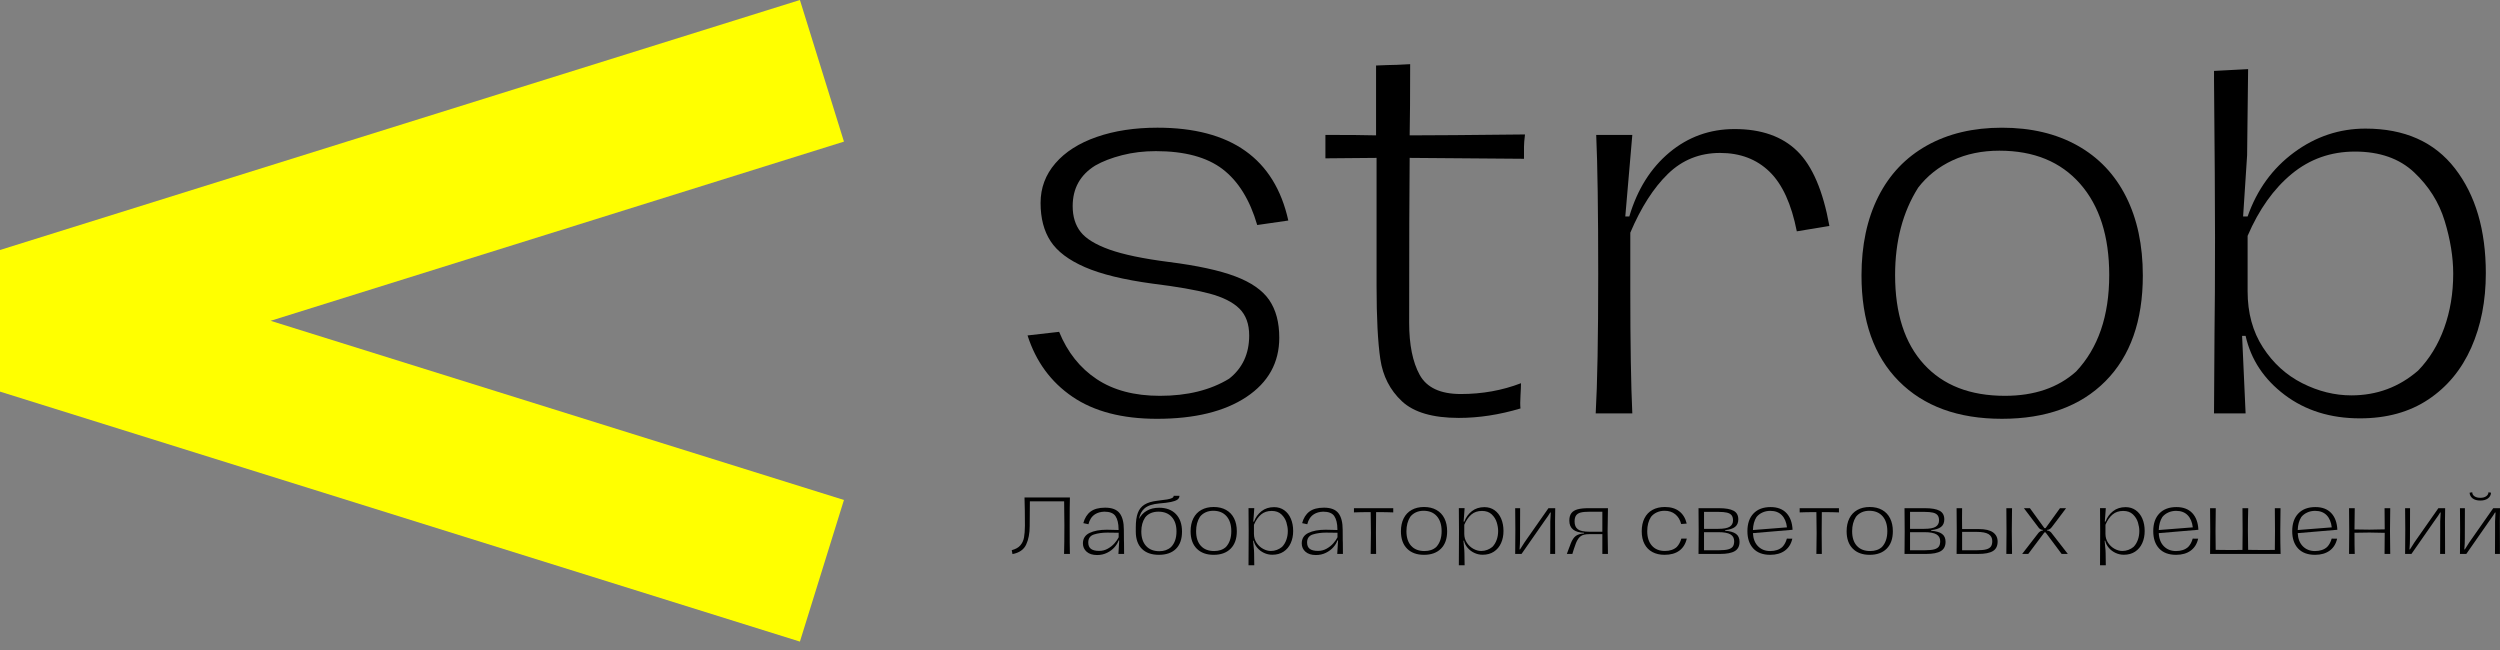 <?xml version="1.0" encoding="UTF-8"?> <svg xmlns="http://www.w3.org/2000/svg" width="200" height="52" viewBox="0 0 200 52" fill="none"><rect x="0" y="0" width="200" height="52" fill="#808080" stroke="none"/><path d="M63.993 51.328L0 31.329V19.999L63.993 0L67.516 11.329L21.648 25.664L67.516 39.998L63.993 51.328Z" fill="#FFFF00"></path><path d="M85.794 31.738C84.069 30.561 82.872 28.926 82.203 26.835L84.73 26.547C85.398 28.182 86.401 29.443 87.739 30.332C89.076 31.221 90.761 31.666 92.794 31.666C94.987 31.666 96.833 31.21 98.331 30.296C99.4 29.455 99.935 28.301 99.935 26.835C99.935 25.922 99.674 25.207 99.153 24.69C98.632 24.173 97.829 23.771 96.746 23.482C95.663 23.194 94.145 22.93 92.192 22.689C89.892 22.377 88.094 21.938 86.797 21.373C85.499 20.808 84.583 20.117 84.049 19.3C83.513 18.483 83.246 17.462 83.246 16.236C83.246 15.034 83.641 13.977 84.43 13.063C85.218 12.15 86.322 11.447 87.74 10.954C89.157 10.462 90.775 10.215 92.594 10.215C98.478 10.215 101.968 12.691 103.065 17.642L100.577 18.002C99.989 15.983 99.066 14.493 97.809 13.532C96.552 12.571 94.773 12.091 92.473 12.091C91.511 12.091 90.608 12.198 89.766 12.415C88.924 12.631 88.207 12.907 87.619 13.244C86.416 13.989 85.814 15.071 85.814 16.488C85.814 17.33 86.028 18.021 86.456 18.561C86.883 19.102 87.653 19.571 88.762 19.968C89.872 20.364 91.457 20.695 93.517 20.959C95.789 21.247 97.562 21.632 98.832 22.113C100.102 22.594 101.005 23.225 101.54 24.005C102.074 24.787 102.342 25.79 102.342 27.015C102.342 29.011 101.466 30.591 99.715 31.756C97.962 32.922 95.576 33.505 92.554 33.505C89.772 33.504 87.519 32.915 85.794 31.738Z" fill="black"></path><path d="M112.151 32.098C111.202 31.209 110.627 30.086 110.426 28.728C110.226 27.37 110.125 25.417 110.125 22.869V12.631L106.033 12.667V10.793C107.879 10.793 109.229 10.805 110.085 10.829V5.241L111.008 5.205C111.409 5.205 112.011 5.181 112.813 5.133C112.813 7.657 112.799 9.555 112.773 10.829C114.484 10.829 117.56 10.805 122 10.756C121.946 11.189 121.92 11.514 121.92 11.73V12.703L112.773 12.631C112.746 15.107 112.733 19.505 112.733 25.825C112.733 27.58 113.013 28.968 113.575 29.989C114.137 31.011 115.233 31.522 116.865 31.522C118.576 31.522 120.181 31.233 121.679 30.657C121.679 30.873 121.665 31.203 121.639 31.648C121.612 32.093 121.612 32.435 121.639 32.676C119.954 33.18 118.309 33.433 116.704 33.433C114.618 33.432 113.1 32.988 112.151 32.098Z" fill="black"></path><path d="M143.783 12.091C144.987 13.268 145.843 15.262 146.351 18.075L143.744 18.507C143.316 16.321 142.586 14.728 141.557 13.731C140.528 12.734 139.211 12.235 137.606 12.235C135.974 12.235 134.583 12.793 133.433 13.911C132.283 15.028 131.28 16.597 130.424 18.615V23.194C130.424 27.496 130.478 30.788 130.585 33.072H127.656C127.79 30.716 127.857 27.004 127.857 21.932C127.857 16.885 127.803 13.172 127.697 10.793H130.585L130.023 17.318H130.344C130.986 15.154 132.055 13.448 133.553 12.198C135.051 10.949 136.789 10.324 138.769 10.324C140.908 10.324 142.58 10.913 143.783 12.091Z" fill="black"></path><path d="M151.909 30.494C149.916 28.487 148.92 25.669 148.92 22.04C148.92 19.613 149.368 17.51 150.264 15.731C151.16 13.953 152.457 12.589 154.155 11.64C155.854 10.69 157.852 10.216 160.153 10.216C162.48 10.216 164.492 10.69 166.191 11.64C167.889 12.589 169.186 13.953 170.082 15.731C170.978 17.51 171.426 19.613 171.426 22.04C171.426 25.669 170.429 28.487 168.437 30.494C166.444 32.501 163.683 33.504 160.153 33.504C156.649 33.504 153.901 32.501 151.909 30.494ZM166.091 29.719C167.856 27.845 168.738 25.273 168.738 22.004C168.738 18.904 167.962 16.471 166.411 14.704C164.86 12.938 162.707 12.055 159.952 12.055C158.562 12.055 157.311 12.313 156.201 12.83C155.091 13.347 154.175 14.073 153.453 15.011C152.223 16.957 151.608 19.289 151.608 22.004C151.608 25.081 152.376 27.46 153.915 29.142C155.452 30.825 157.612 31.666 160.394 31.666C162.747 31.666 164.646 31.017 166.091 29.719Z" fill="black"></path><path d="M182.778 31.594C181.119 30.344 180.076 28.77 179.648 26.871H179.368L179.648 33.072H177.121L177.161 26.619C177.188 24.768 177.202 22.233 177.202 19.012C177.202 16.248 177.175 12.054 177.122 6.431V5.673L179.849 5.529L179.769 12.415L179.449 17.318H179.809C180.558 15.179 181.795 13.473 183.52 12.198C185.245 10.925 187.151 10.288 189.237 10.288C192.366 10.288 194.753 11.351 196.398 13.478C198.043 15.605 198.866 18.399 198.866 21.86C198.866 24.072 198.478 26.054 197.702 27.808C196.926 29.562 195.783 30.944 194.272 31.954C192.761 32.964 190.936 33.468 188.796 33.468C186.441 33.468 184.436 32.843 182.778 31.594ZM193.449 29.647C194.358 28.71 195.053 27.574 195.535 26.24C196.017 24.906 196.257 23.458 196.257 21.896C196.257 20.575 196.03 19.169 195.575 17.678C195.12 16.188 194.304 14.89 193.128 13.785C191.951 12.68 190.373 12.126 188.394 12.126C186.468 12.126 184.783 12.721 183.339 13.911C181.895 15.101 180.718 16.753 179.809 18.868V23.302C179.809 25.033 180.216 26.529 181.033 27.791C181.848 29.052 182.898 30.007 184.182 30.657C185.466 31.306 186.776 31.63 188.114 31.63C190.146 31.629 191.925 30.969 193.449 29.647Z" fill="black"></path><path d="M85.573 42.058C85.573 43.175 85.579 43.928 85.593 44.314H85.125C85.142 43.766 85.151 43 85.151 42.017C85.151 41.341 85.144 40.706 85.131 40.109H82.39C82.381 40.939 82.376 41.596 82.376 42.082C82.376 42.666 82.282 43.16 82.093 43.566C81.904 43.971 81.539 44.224 80.999 44.327L80.939 44.013C81.247 43.934 81.476 43.806 81.628 43.627C81.78 43.45 81.877 43.241 81.921 43C81.965 42.759 81.989 42.447 81.994 42.064C81.994 41.207 81.983 40.451 81.961 39.796H85.593C85.579 40.171 85.573 40.925 85.573 42.058Z" fill="black"></path><path d="M86.933 44.14C86.733 43.964 86.633 43.742 86.633 43.474C86.633 43.087 86.81 42.807 87.163 42.635C87.517 42.464 87.978 42.378 88.544 42.378L89.065 42.39L89.486 42.401V42.325C89.482 41.874 89.399 41.53 89.239 41.291C89.079 41.052 88.781 40.933 88.346 40.933C88.051 40.945 87.808 41.012 87.614 41.135C87.346 41.304 87.166 41.572 87.074 41.94L86.665 41.851C86.775 41.444 86.968 41.136 87.245 40.927C87.522 40.718 87.911 40.613 88.412 40.613C88.952 40.613 89.337 40.759 89.565 41.051C89.793 41.343 89.908 41.785 89.908 42.377L89.915 43.212C89.919 43.256 89.921 43.323 89.921 43.414C89.926 43.655 89.928 43.955 89.928 44.314H89.473L89.539 43.236H89.486C89.429 43.414 89.322 43.593 89.166 43.772C89.01 43.952 88.812 44.102 88.57 44.222C88.328 44.343 88.06 44.403 87.766 44.403C87.41 44.403 87.132 44.315 86.933 44.14ZM88.623 43.894C88.834 43.776 89.013 43.633 89.16 43.465C89.307 43.297 89.418 43.136 89.493 42.982V42.621C89.106 42.613 88.805 42.609 88.59 42.609C88.195 42.609 87.841 42.657 87.529 42.754C87.216 42.851 87.061 43.065 87.061 43.397C87.061 43.63 87.132 43.8 87.275 43.909C87.417 44.017 87.638 44.072 87.937 44.072C88.184 44.072 88.412 44.013 88.623 43.894Z" fill="black"></path><path d="M94.073 41.125C94.398 41.463 94.561 41.932 94.561 42.532C94.561 43.124 94.4 43.581 94.08 43.903C93.759 44.224 93.302 44.386 92.709 44.386C92.12 44.386 91.665 44.224 91.344 43.9C91.023 43.577 90.863 43.118 90.863 42.526V42.503V42.189C90.863 41.711 90.917 41.327 91.025 41.037C91.132 40.747 91.311 40.523 91.562 40.368C91.812 40.211 92.159 40.108 92.603 40.057C92.933 40.021 93.188 39.987 93.368 39.956C93.548 39.924 93.681 39.886 93.767 39.841C93.853 39.795 93.895 39.737 93.895 39.666H94.356C94.356 39.792 94.302 39.894 94.192 39.971C94.082 40.047 93.912 40.11 93.681 40.157C93.45 40.205 93.137 40.245 92.742 40.276C92.215 40.323 91.828 40.449 91.582 40.655C91.335 40.861 91.182 41.149 91.121 41.519C91.261 41.239 91.469 41.019 91.744 40.859C92.018 40.699 92.344 40.619 92.722 40.619C93.297 40.619 93.748 40.788 94.073 41.125ZM94.119 42.514C94.119 42.021 93.992 41.634 93.737 41.354C93.482 41.073 93.128 40.933 92.676 40.933C92.443 40.933 92.237 40.973 92.056 41.052C91.876 41.131 91.727 41.247 91.608 41.401C91.406 41.709 91.305 42.081 91.305 42.515C91.305 43.012 91.433 43.4 91.687 43.678C91.942 43.957 92.296 44.096 92.749 44.096C93.126 44.096 93.438 43.986 93.684 43.764C93.974 43.468 94.119 43.051 94.119 42.514Z" fill="black"></path><path d="M95.739 43.891C95.412 43.562 95.248 43.098 95.248 42.502C95.248 42.103 95.322 41.758 95.469 41.466C95.616 41.173 95.829 40.949 96.108 40.793C96.387 40.637 96.716 40.56 97.094 40.56C97.476 40.56 97.806 40.637 98.085 40.793C98.364 40.95 98.577 41.173 98.725 41.466C98.872 41.758 98.945 42.103 98.945 42.502C98.945 43.098 98.781 43.562 98.454 43.891C98.127 44.221 97.673 44.386 97.093 44.386C96.518 44.386 96.067 44.221 95.739 43.891ZM98.069 43.764C98.359 43.456 98.504 43.033 98.504 42.496C98.504 41.987 98.377 41.587 98.122 41.297C97.867 41.007 97.513 40.862 97.061 40.862C96.832 40.862 96.627 40.904 96.444 40.989C96.262 41.074 96.112 41.193 95.993 41.347C95.79 41.667 95.689 42.05 95.689 42.496C95.689 43.001 95.816 43.392 96.069 43.669C96.321 43.945 96.676 44.083 97.133 44.083C97.519 44.083 97.832 43.977 98.069 43.764Z" fill="black"></path><path d="M99.894 42.485C99.894 42.043 99.889 41.431 99.881 40.649H100.342C100.333 40.799 100.32 40.989 100.303 41.22C100.285 41.451 100.272 41.62 100.263 41.727H100.322C100.445 41.391 100.644 41.115 100.919 40.897C101.193 40.68 101.531 40.571 101.93 40.571C102.238 40.571 102.507 40.654 102.738 40.817C102.968 40.981 103.145 41.207 103.268 41.496C103.391 41.784 103.453 42.112 103.453 42.478C103.453 42.838 103.388 43.161 103.258 43.45C103.129 43.738 102.938 43.965 102.688 44.131C102.438 44.297 102.137 44.38 101.785 44.38C101.552 44.38 101.33 44.331 101.119 44.232C100.909 44.133 100.731 43.999 100.586 43.829C100.441 43.659 100.344 43.47 100.296 43.261H100.25C100.258 43.351 100.266 43.434 100.273 43.509C100.28 43.584 100.285 43.651 100.29 43.711C100.316 43.916 100.329 44.102 100.329 44.267L100.342 45.221H99.881L99.894 42.485ZM102.148 43.992C102.302 43.935 102.44 43.854 102.563 43.752C102.713 43.598 102.827 43.412 102.906 43.192C102.985 42.973 103.025 42.736 103.025 42.478C103.025 42.265 102.987 42.037 102.913 41.792C102.838 41.547 102.704 41.333 102.51 41.149C102.317 40.965 102.058 40.874 101.733 40.874C101.394 40.874 101.112 40.969 100.886 41.158C100.659 41.348 100.47 41.622 100.316 41.981V42.71C100.316 42.979 100.386 43.217 100.526 43.426C100.667 43.636 100.841 43.797 101.05 43.909C101.259 44.022 101.465 44.078 101.667 44.078C101.834 44.078 101.994 44.049 102.148 43.992Z" fill="black"></path><path d="M104.438 44.14C104.239 43.964 104.139 43.742 104.139 43.474C104.139 43.087 104.316 42.807 104.669 42.635C105.023 42.464 105.483 42.378 106.05 42.378L106.57 42.39L106.992 42.401V42.325C106.988 41.874 106.905 41.53 106.745 41.291C106.585 41.052 106.287 40.933 105.852 40.933C105.557 40.945 105.314 41.012 105.12 41.135C104.852 41.304 104.672 41.572 104.58 41.94L104.171 41.851C104.281 41.444 104.474 41.136 104.751 40.927C105.028 40.718 105.417 40.613 105.918 40.613C106.458 40.613 106.842 40.759 107.071 41.051C107.299 41.343 107.414 41.785 107.414 42.377L107.42 43.212C107.425 43.256 107.427 43.323 107.427 43.414C107.432 43.655 107.434 43.955 107.434 44.314H106.979L107.045 43.236H106.992C106.935 43.414 106.828 43.593 106.672 43.772C106.516 43.952 106.318 44.102 106.076 44.222C105.834 44.343 105.566 44.403 105.272 44.403C104.916 44.403 104.638 44.315 104.438 44.14ZM106.129 43.894C106.34 43.776 106.519 43.633 106.666 43.465C106.813 43.297 106.924 43.136 106.999 42.982V42.621C106.612 42.613 106.311 42.609 106.096 42.609C105.701 42.609 105.347 42.657 105.035 42.754C104.722 42.851 104.567 43.065 104.567 43.397C104.567 43.63 104.638 43.8 104.781 43.909C104.923 44.017 105.144 44.072 105.443 44.072C105.69 44.072 105.918 44.013 106.129 43.894Z" fill="black"></path><path d="M110.089 40.969C110.08 41.711 110.076 42.268 110.076 42.638C110.076 43.005 110.08 43.565 110.089 44.314H109.654C109.668 43.75 109.674 43.191 109.674 42.638C109.674 42.082 109.667 41.525 109.654 40.969C109.101 40.969 108.654 40.977 108.316 40.992V40.655H111.46V40.992C111.139 40.976 110.682 40.969 110.089 40.969Z" fill="black"></path><path d="M112.565 43.891C112.238 43.562 112.074 43.098 112.074 42.502C112.074 42.103 112.148 41.758 112.295 41.466C112.442 41.173 112.655 40.949 112.934 40.793C113.213 40.637 113.542 40.56 113.92 40.56C114.302 40.56 114.632 40.637 114.911 40.793C115.191 40.95 115.403 41.173 115.551 41.466C115.698 41.758 115.771 42.103 115.771 42.502C115.771 43.098 115.608 43.562 115.28 43.891C114.953 44.221 114.499 44.386 113.919 44.386C113.344 44.386 112.893 44.221 112.565 43.891ZM114.895 43.764C115.185 43.456 115.33 43.033 115.33 42.496C115.33 41.987 115.202 41.587 114.948 41.297C114.693 41.007 114.339 40.862 113.886 40.862C113.658 40.862 113.453 40.904 113.27 40.989C113.088 41.074 112.937 41.193 112.818 41.347C112.616 41.667 112.515 42.05 112.515 42.496C112.515 43.001 112.642 43.392 112.894 43.669C113.147 43.945 113.502 44.083 113.959 44.083C114.346 44.083 114.658 43.977 114.895 43.764Z" fill="black"></path><path d="M116.72 42.485C116.72 42.043 116.716 41.431 116.707 40.649H117.168C117.16 40.799 117.146 40.989 117.129 41.22C117.111 41.451 117.098 41.62 117.089 41.727H117.148C117.272 41.391 117.47 41.115 117.745 40.897C118.019 40.68 118.357 40.571 118.757 40.571C119.064 40.571 119.333 40.654 119.564 40.817C119.795 40.981 119.971 41.207 120.095 41.496C120.217 41.784 120.279 42.112 120.279 42.478C120.279 42.838 120.214 43.161 120.084 43.45C119.955 43.738 119.765 43.965 119.514 44.131C119.264 44.297 118.963 44.38 118.611 44.38C118.378 44.38 118.156 44.331 117.946 44.232C117.735 44.133 117.557 43.999 117.412 43.829C117.267 43.659 117.17 43.47 117.122 43.261H117.076C117.084 43.351 117.092 43.434 117.099 43.509C117.106 43.584 117.111 43.651 117.116 43.711C117.142 43.916 117.155 44.102 117.155 44.267L117.169 45.221H116.707L116.72 42.485ZM118.974 43.992C119.128 43.935 119.266 43.854 119.39 43.752C119.539 43.598 119.653 43.412 119.732 43.192C119.812 42.973 119.851 42.736 119.851 42.478C119.851 42.265 119.814 42.037 119.739 41.792C119.664 41.547 119.53 41.333 119.337 41.149C119.143 40.965 118.884 40.874 118.559 40.874C118.22 40.874 117.938 40.969 117.712 41.158C117.486 41.348 117.296 41.622 117.142 41.981V42.71C117.142 42.979 117.212 43.217 117.353 43.426C117.493 43.636 117.668 43.797 117.877 43.909C118.085 44.022 118.291 44.078 118.493 44.078C118.66 44.078 118.821 44.049 118.974 43.992Z" fill="black"></path><path d="M121.228 42.384C121.228 41.91 121.224 41.334 121.215 40.655H121.61C121.606 41.034 121.603 41.843 121.603 43.083C121.603 43.367 121.59 43.657 121.564 43.953H121.603C121.634 43.894 121.757 43.7 121.973 43.373L123.877 40.654H124.418C124.409 41.089 124.405 41.446 124.405 41.726C124.405 42.769 124.407 43.432 124.411 43.716V44.314H124.016C124.021 44.022 124.023 43.464 124.023 42.638V41.715C124.023 41.596 124.032 41.427 124.049 41.205L124.062 41.004H124.016C123.95 41.126 123.796 41.353 123.555 41.685L121.723 44.314H121.215C121.224 43.454 121.228 42.81 121.228 42.384Z" fill="black"></path><path d="M128.629 41.14C128.616 42.052 128.609 42.504 128.609 42.496C128.609 42.911 128.616 43.338 128.629 43.776L128.636 44.314H128.188V42.733H127.12C126.83 42.733 126.61 42.786 126.461 42.893C126.312 43 126.184 43.183 126.079 43.444C126.03 43.57 125.975 43.725 125.914 43.909C125.853 44.093 125.811 44.228 125.789 44.314H125.348C125.365 44.247 125.424 44.087 125.526 43.835C125.547 43.779 125.571 43.72 125.595 43.657C125.619 43.594 125.642 43.531 125.664 43.468C125.774 43.191 125.906 42.995 126.06 42.878C126.213 42.762 126.435 42.694 126.725 42.674V42.621C126.347 42.613 126.056 42.528 125.852 42.366C125.648 42.204 125.546 41.965 125.546 41.649C125.546 41.393 125.602 41.193 125.714 41.048C125.826 40.904 125.993 40.803 126.215 40.744C126.437 40.684 126.726 40.655 127.082 40.655H128.637L128.629 41.14ZM126.227 42.342C126.4 42.473 126.707 42.538 127.146 42.538H128.188V40.939H127.133C126.844 40.939 126.616 40.96 126.451 41.004C126.287 41.047 126.165 41.125 126.085 41.237C126.006 41.35 125.967 41.511 125.967 41.72C125.967 42.005 126.053 42.212 126.227 42.342Z" fill="black"></path><path d="M132.192 44.163C131.917 44.015 131.706 43.8 131.559 43.518C131.411 43.235 131.338 42.897 131.338 42.502C131.338 42.099 131.411 41.752 131.559 41.459C131.706 41.168 131.919 40.944 132.198 40.791C132.477 40.636 132.807 40.56 133.19 40.56C133.66 40.56 134.043 40.674 134.34 40.903C134.636 41.132 134.835 41.459 134.936 41.886L134.495 41.922C134.407 41.586 134.248 41.325 134.02 41.14C133.791 40.954 133.508 40.862 133.17 40.862C132.941 40.862 132.734 40.904 132.547 40.989C132.36 41.074 132.205 41.193 132.082 41.347C131.88 41.655 131.779 42.038 131.779 42.496C131.779 42.99 131.904 43.376 132.155 43.657C132.406 43.937 132.75 44.077 133.19 44.077C133.59 44.077 133.908 43.97 134.145 43.757C134.308 43.584 134.429 43.36 134.508 43.088H134.943C134.846 43.51 134.647 43.832 134.346 44.053C134.045 44.275 133.651 44.385 133.163 44.385C132.79 44.386 132.466 44.311 132.192 44.163Z" fill="black"></path><path d="M135.894 42.485C135.894 41.675 135.89 41.065 135.881 40.655H137.522C138.045 40.655 138.432 40.723 138.685 40.859C138.938 40.995 139.064 41.225 139.064 41.549C139.064 41.818 138.976 42.02 138.8 42.156C138.625 42.292 138.363 42.376 138.016 42.408V42.461C138.403 42.489 138.69 42.572 138.88 42.71C139.068 42.848 139.163 43.06 139.163 43.344C139.163 43.687 139.038 43.935 138.787 44.087C138.536 44.239 138.141 44.315 137.601 44.315H135.881C135.89 43.683 135.894 43.073 135.894 42.485ZM138.375 42.138C138.553 42.026 138.642 41.857 138.642 41.632C138.642 41.454 138.603 41.316 138.524 41.217C138.444 41.119 138.322 41.05 138.155 41.01C137.988 40.971 137.761 40.951 137.476 40.951H136.323V42.307H137.456C137.891 42.307 138.197 42.251 138.375 42.138ZM138.26 43.948C138.431 43.9 138.553 43.825 138.626 43.723C138.698 43.62 138.734 43.478 138.734 43.296C138.734 43.051 138.636 42.87 138.438 42.751C138.24 42.633 137.921 42.574 137.482 42.574H136.322V44.019H137.542C137.849 44.018 138.089 43.995 138.26 43.948Z" fill="black"></path><path d="M142.95 43.089L143.385 43.095C143.293 43.509 143.094 43.828 142.789 44.051C142.483 44.274 142.093 44.386 141.619 44.386C141.03 44.386 140.578 44.217 140.264 43.88C139.95 43.542 139.793 43.079 139.793 42.491C139.793 41.887 139.956 41.415 140.284 41.075C140.611 40.736 141.065 40.566 141.645 40.566C142.19 40.566 142.613 40.725 142.914 41.043C143.215 41.361 143.379 41.808 143.405 42.384H143.385L140.235 42.651C140.257 43.101 140.394 43.452 140.647 43.705C140.9 43.958 141.221 44.084 141.612 44.084C142.021 44.084 142.346 43.975 142.588 43.758C142.754 43.584 142.875 43.361 142.95 43.089ZM140.234 42.402L142.957 42.189C142.908 41.77 142.771 41.445 142.545 41.214C142.318 40.983 142.012 40.868 141.625 40.868C141.397 40.868 141.186 40.912 140.992 41.001C140.799 41.09 140.641 41.211 140.518 41.365C140.342 41.642 140.248 41.987 140.234 42.402Z" fill="black"></path><path d="M145.746 40.969C145.737 41.711 145.733 42.268 145.733 42.638C145.733 43.005 145.737 43.565 145.746 44.314H145.311C145.324 43.75 145.33 43.191 145.33 42.638C145.33 42.082 145.324 41.525 145.311 40.969C144.757 40.969 144.311 40.977 143.973 40.992V40.655H147.116V40.992C146.796 40.976 146.339 40.969 145.746 40.969Z" fill="black"></path><path d="M148.221 43.891C147.894 43.562 147.73 43.098 147.73 42.502C147.73 42.103 147.804 41.758 147.951 41.466C148.098 41.173 148.312 40.949 148.591 40.793C148.87 40.637 149.198 40.56 149.576 40.56C149.958 40.56 150.289 40.637 150.568 40.793C150.847 40.95 151.06 41.173 151.207 41.466C151.354 41.758 151.428 42.103 151.428 42.502C151.428 43.098 151.264 43.562 150.937 43.891C150.61 44.221 150.156 44.386 149.576 44.386C149 44.386 148.549 44.221 148.221 43.891ZM150.551 43.764C150.841 43.456 150.986 43.033 150.986 42.496C150.986 41.987 150.859 41.587 150.604 41.297C150.349 41.007 149.995 40.862 149.542 40.862C149.314 40.862 149.108 40.904 148.926 40.989C148.744 41.074 148.593 41.193 148.474 41.347C148.272 41.667 148.171 42.05 148.171 42.496C148.171 43.001 148.297 43.392 148.55 43.669C148.803 43.945 149.157 44.083 149.614 44.083C150.002 44.083 150.314 43.977 150.551 43.764Z" fill="black"></path><path d="M152.375 42.485C152.375 41.675 152.37 41.065 152.361 40.655H154.003C154.525 40.655 154.913 40.723 155.166 40.859C155.418 40.995 155.544 41.225 155.544 41.549C155.544 41.818 155.456 42.02 155.281 42.156C155.105 42.292 154.844 42.376 154.497 42.408V42.461C154.883 42.489 155.171 42.572 155.36 42.71C155.55 42.848 155.644 43.06 155.644 43.344C155.644 43.687 155.519 43.935 155.268 44.087C155.018 44.239 154.622 44.315 154.082 44.315H152.362C152.37 43.683 152.375 43.073 152.375 42.485ZM154.856 42.138C155.034 42.026 155.123 41.857 155.123 41.632C155.123 41.454 155.084 41.316 155.005 41.217C154.926 41.119 154.802 41.05 154.636 41.01C154.468 40.971 154.242 40.951 153.956 40.951H152.803V42.307H153.937C154.372 42.307 154.678 42.251 154.856 42.138ZM154.741 43.948C154.912 43.9 155.034 43.825 155.107 43.723C155.18 43.62 155.216 43.478 155.216 43.296C155.216 43.051 155.116 42.87 154.919 42.751C154.721 42.633 154.402 42.574 153.963 42.574H152.803V44.019H154.022C154.33 44.018 154.57 43.995 154.741 43.948Z" fill="black"></path><path d="M156.541 42.485C156.541 41.675 156.536 41.065 156.527 40.655H156.969C156.964 40.844 156.962 41.124 156.962 41.496C156.962 41.863 156.964 42.139 156.969 42.325H158.287C158.815 42.325 159.2 42.414 159.444 42.591C159.688 42.769 159.81 43.014 159.81 43.326C159.81 43.677 159.685 43.93 159.434 44.084C159.184 44.238 158.788 44.315 158.248 44.315H156.528C156.536 43.683 156.541 43.073 156.541 42.485ZM158.903 43.948C159.077 43.9 159.2 43.824 159.273 43.719C159.346 43.615 159.382 43.472 159.382 43.29C159.382 43.038 159.282 42.851 159.085 42.73C158.887 42.61 158.567 42.55 158.122 42.55H156.969V44.019H158.182C158.489 44.018 158.73 43.995 158.903 43.948ZM160.508 44.166C160.517 43.424 160.521 42.879 160.521 42.532C160.521 42.109 160.517 41.483 160.508 40.654H160.963C160.95 41.238 160.943 41.864 160.943 42.532C160.943 43.144 160.95 43.738 160.963 44.314H160.508V44.166Z" fill="black"></path><path d="M163.038 42.68C163.078 42.621 163.134 42.566 163.207 42.517C163.279 42.468 163.353 42.443 163.427 42.443V42.39C163.348 42.39 163.276 42.368 163.21 42.325C163.144 42.281 163.093 42.23 163.058 42.17C162.513 41.459 162.131 40.954 161.912 40.654H162.393L163.553 42.253H163.645L164.799 40.654H165.286C165.233 40.729 164.974 41.075 164.508 41.691L164.146 42.164C164.106 42.223 164.054 42.276 163.988 42.321C163.922 42.366 163.849 42.389 163.77 42.389V42.443C163.849 42.443 163.924 42.467 163.994 42.517C164.065 42.566 164.119 42.623 164.159 42.686L164.745 43.438C164.991 43.766 165.218 44.057 165.424 44.314H164.93L163.645 42.591H163.553L162.261 44.314H161.773C162.305 43.62 162.727 43.075 163.038 42.68Z" fill="black"></path><path d="M168.015 42.485C168.015 42.043 168.011 41.431 168.002 40.649H168.464C168.455 40.799 168.441 40.989 168.424 41.22C168.406 41.451 168.393 41.62 168.384 41.727H168.443C168.567 41.391 168.765 41.115 169.04 40.897C169.314 40.68 169.652 40.571 170.052 40.571C170.359 40.571 170.628 40.654 170.859 40.817C171.09 40.981 171.266 41.207 171.39 41.496C171.513 41.784 171.574 42.112 171.574 42.478C171.574 42.838 171.51 43.161 171.38 43.45C171.25 43.738 171.06 43.965 170.81 44.131C170.56 44.297 170.259 44.38 169.907 44.38C169.674 44.38 169.453 44.331 169.241 44.232C169.03 44.133 168.852 43.999 168.707 43.829C168.562 43.659 168.466 43.47 168.417 43.261H168.372C168.38 43.351 168.388 43.434 168.394 43.509C168.402 43.584 168.407 43.651 168.411 43.711C168.437 43.916 168.451 44.102 168.451 44.267L168.464 45.221H168.002L168.015 42.485ZM170.269 43.992C170.423 43.935 170.561 43.854 170.684 43.752C170.834 43.598 170.948 43.412 171.027 43.192C171.106 42.973 171.146 42.736 171.146 42.478C171.146 42.265 171.108 42.037 171.034 41.792C170.959 41.547 170.825 41.333 170.632 41.149C170.438 40.965 170.179 40.874 169.854 40.874C169.516 40.874 169.233 40.969 169.007 41.158C168.781 41.348 168.59 41.622 168.437 41.981V42.71C168.437 42.979 168.507 43.217 168.648 43.426C168.788 43.636 168.963 43.797 169.171 43.909C169.38 44.022 169.586 44.078 169.788 44.078C169.955 44.078 170.115 44.049 170.269 43.992Z" fill="black"></path><path d="M175.416 43.089L175.852 43.095C175.76 43.509 175.561 43.828 175.255 44.051C174.95 44.274 174.56 44.386 174.085 44.386C173.496 44.386 173.045 44.217 172.731 43.88C172.417 43.542 172.26 43.079 172.26 42.491C172.26 41.887 172.423 41.415 172.751 41.075C173.078 40.736 173.532 40.566 174.112 40.566C174.656 40.566 175.079 40.725 175.38 41.043C175.681 41.361 175.845 41.808 175.871 42.384H175.852L172.701 42.651C172.723 43.101 172.86 43.452 173.113 43.705C173.366 43.958 173.687 44.084 174.079 44.084C174.487 44.084 174.812 43.975 175.054 43.758C175.221 43.584 175.342 43.361 175.416 43.089ZM172.701 42.402L175.424 42.189C175.375 41.77 175.238 41.445 175.011 41.214C174.785 40.983 174.478 40.868 174.092 40.868C173.864 40.868 173.653 40.912 173.459 41.001C173.266 41.09 173.107 41.211 172.985 41.365C172.809 41.642 172.714 41.987 172.701 42.402Z" fill="black"></path><path d="M182.448 44.314H176.807C176.815 43.469 176.82 42.859 176.82 42.484C176.82 42.121 176.815 41.56 176.807 40.802V40.654H177.261C177.248 41.274 177.242 41.884 177.242 42.484L177.255 43.989C177.575 43.997 177.949 44.001 178.375 44.001C178.758 44.001 179.098 43.999 179.397 43.995C179.405 43.292 179.41 42.788 179.41 42.484C179.41 42.078 179.405 41.468 179.397 40.654H179.858C179.841 41.207 179.832 41.817 179.832 42.484C179.832 42.978 179.839 43.479 179.852 43.989C180.172 43.997 180.544 44.001 180.965 44.001C181.348 44.001 181.688 43.999 181.987 43.995C181.996 43.292 182 42.788 182 42.484C182 42.078 181.996 41.468 181.987 40.654H182.442C182.429 41.274 182.422 41.884 182.422 42.484C182.422 43.156 182.431 43.766 182.448 44.314Z" fill="black"></path><path d="M186.534 43.089L186.969 43.095C186.877 43.509 186.678 43.828 186.373 44.051C186.067 44.274 185.677 44.386 185.203 44.386C184.614 44.386 184.162 44.217 183.848 43.88C183.534 43.542 183.377 43.079 183.377 42.491C183.377 41.887 183.54 41.415 183.868 41.075C184.195 40.736 184.649 40.566 185.229 40.566C185.774 40.566 186.196 40.725 186.497 41.043C186.799 41.361 186.962 41.808 186.988 42.384H186.969L183.818 42.651C183.84 43.101 183.977 43.452 184.23 43.705C184.483 43.958 184.805 44.084 185.196 44.084C185.604 44.084 185.93 43.975 186.171 43.758C186.338 43.584 186.459 43.361 186.534 43.089ZM183.818 42.402L186.541 42.189C186.492 41.77 186.355 41.445 186.129 41.214C185.902 40.983 185.596 40.868 185.209 40.868C184.981 40.868 184.77 40.912 184.576 41.001C184.383 41.09 184.225 41.211 184.102 41.365C183.926 41.642 183.831 41.987 183.818 42.402Z" fill="black"></path><path d="M191.199 42.485C191.199 43.081 191.206 43.691 191.219 44.315H190.765V44.191C190.773 43.48 190.778 42.959 190.778 42.627C190.219 42.611 189.813 42.603 189.558 42.603C189.29 42.603 188.89 42.609 188.359 42.621C188.359 43.367 188.366 43.932 188.379 44.315H187.924V44.167C187.933 43.409 187.937 42.848 187.937 42.485C187.937 42.11 187.933 41.5 187.924 40.655H188.379C188.366 41.227 188.359 41.794 188.359 42.355C188.89 42.366 189.29 42.372 189.558 42.372C189.813 42.372 190.219 42.364 190.778 42.348C190.778 41.993 190.773 41.429 190.765 40.655H191.219C191.206 41.282 191.199 41.892 191.199 42.485Z" fill="black"></path><path d="M192.422 42.384C192.422 41.91 192.417 41.334 192.408 40.655H192.804C192.799 41.034 192.797 41.843 192.797 43.083C192.797 43.367 192.784 43.657 192.757 43.953H192.797C192.828 43.894 192.951 43.7 193.166 43.373L195.071 40.654H195.611C195.603 41.089 195.598 41.446 195.598 41.726C195.598 42.769 195.6 43.432 195.605 43.716V44.314H195.21C195.214 44.022 195.216 43.464 195.216 42.638V41.715C195.216 41.596 195.225 41.427 195.242 41.205L195.256 41.004H195.21C195.144 41.126 194.99 41.353 194.748 41.685L192.916 44.314H192.408C192.417 43.454 192.422 42.81 192.422 42.384Z" fill="black"></path><path d="M196.81 42.384C196.81 41.91 196.806 41.334 196.797 40.655H197.192C197.188 41.034 197.186 41.843 197.186 43.083C197.186 43.367 197.173 43.657 197.146 43.953H197.186C197.216 43.894 197.34 43.7 197.555 43.373L199.46 40.654H200C199.991 41.089 199.987 41.446 199.987 41.726C199.987 42.769 199.989 43.432 199.994 43.716V44.314H199.598C199.603 44.022 199.605 43.464 199.605 42.638V41.715C199.605 41.596 199.614 41.427 199.631 41.205L199.644 41.004H199.598C199.532 41.126 199.378 41.353 199.137 41.685L197.305 44.314H196.797C196.806 43.454 196.81 42.81 196.81 42.384ZM199.028 39.879C198.872 39.989 198.671 40.044 198.425 40.044C198.17 40.044 197.967 39.988 197.815 39.876C197.664 39.763 197.581 39.61 197.568 39.417L197.779 39.381C197.783 39.52 197.845 39.628 197.964 39.707C198.082 39.786 198.236 39.825 198.425 39.825C198.618 39.825 198.774 39.784 198.893 39.701C199.012 39.618 199.073 39.512 199.078 39.381L199.282 39.417C199.268 39.614 199.184 39.768 199.028 39.879Z" fill="black"></path></svg> 